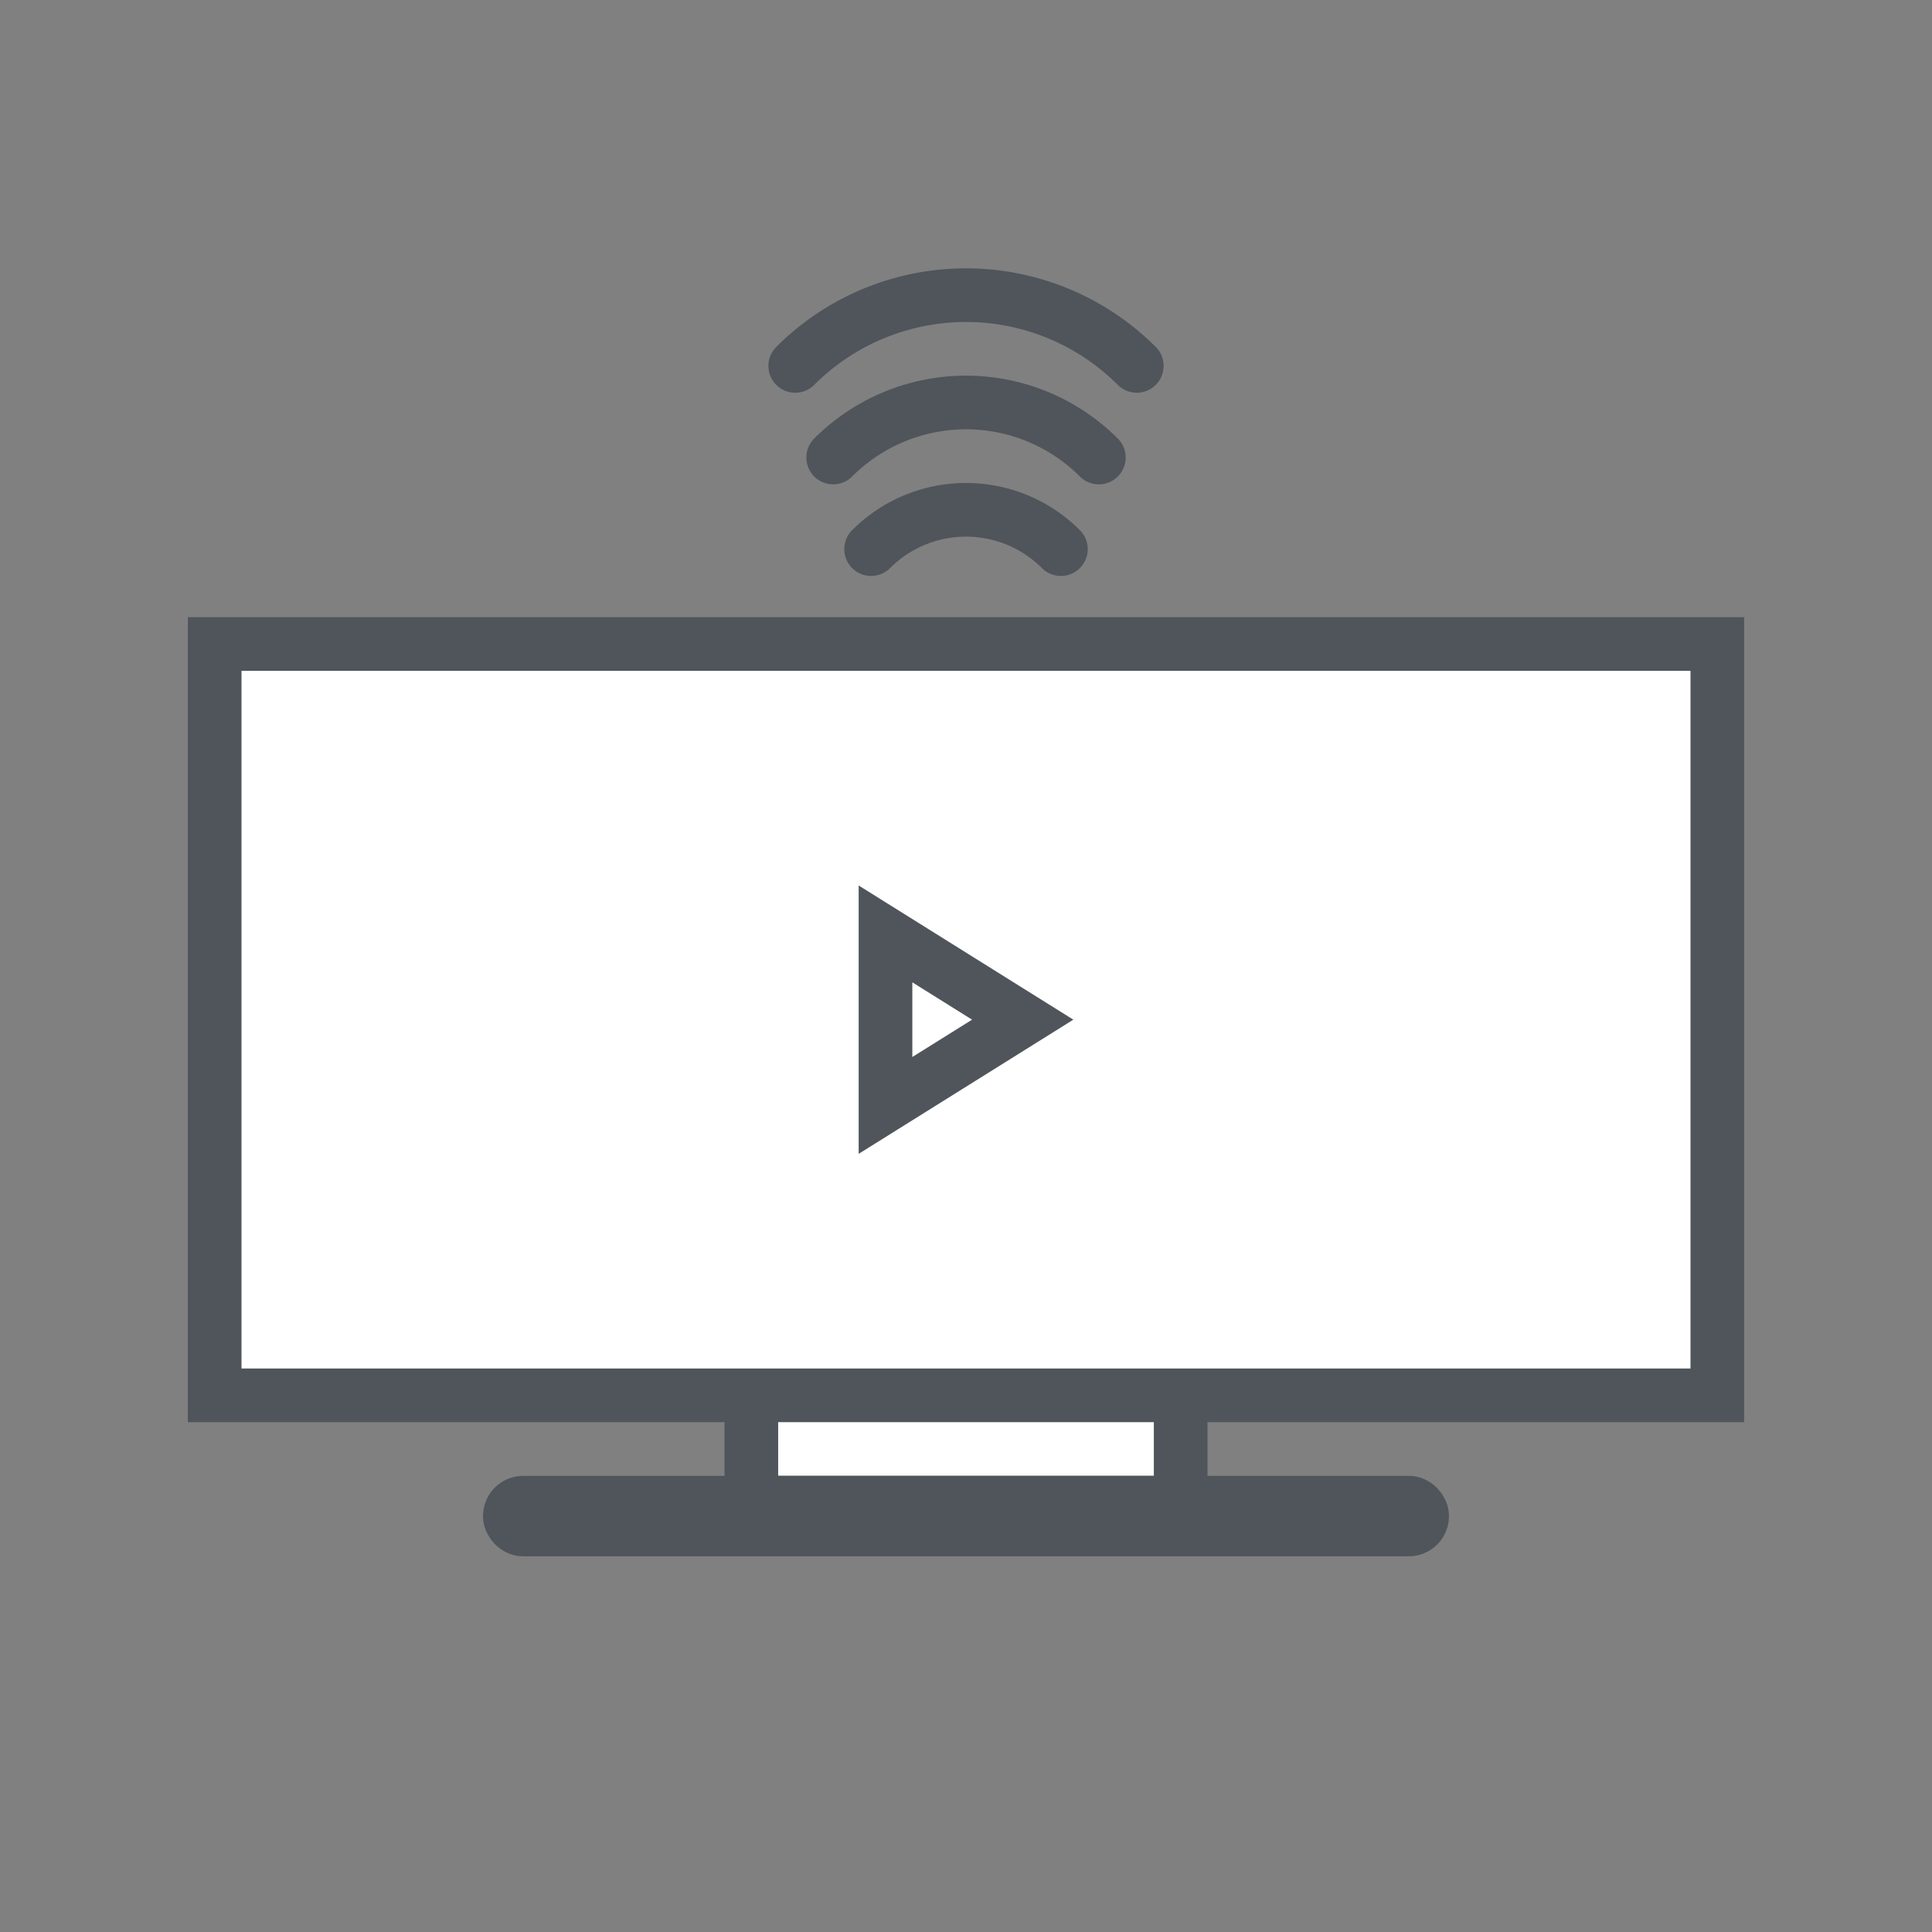 <svg xmlns="http://www.w3.org/2000/svg" width="72" height="72" viewBox="0 0 72 72">
    <rect x="0" y="0" width="72" height="72" fill="#808080" stroke="none"/>
    <g fill="none" fill-rule="evenodd">
        <path d="M0 0h72v72H0z"/>
        <g stroke="#4F555B" stroke-width="2" transform="translate(7 7)">
            <path fill="#FFF" d="M1 17h56v28H1zM21 45h16v4H21z"/>
            <rect width="34" height="1" x="12" y="49" fill="#FFF" rx=".5"/>
            <path fill="#FFF" d="M31.113 31L26 27.804v6.392L31.113 31z"/>
            <g stroke-linecap="round">
                <path d="M32.536 13.464a5 5 0 0 0-7.072 0M33.95 10.05a7 7 0 0 0-9.9 0M35.364 6.636a9 9 0 0 0-12.728 0"/>
            </g>
        </g>
    </g>
</svg>
